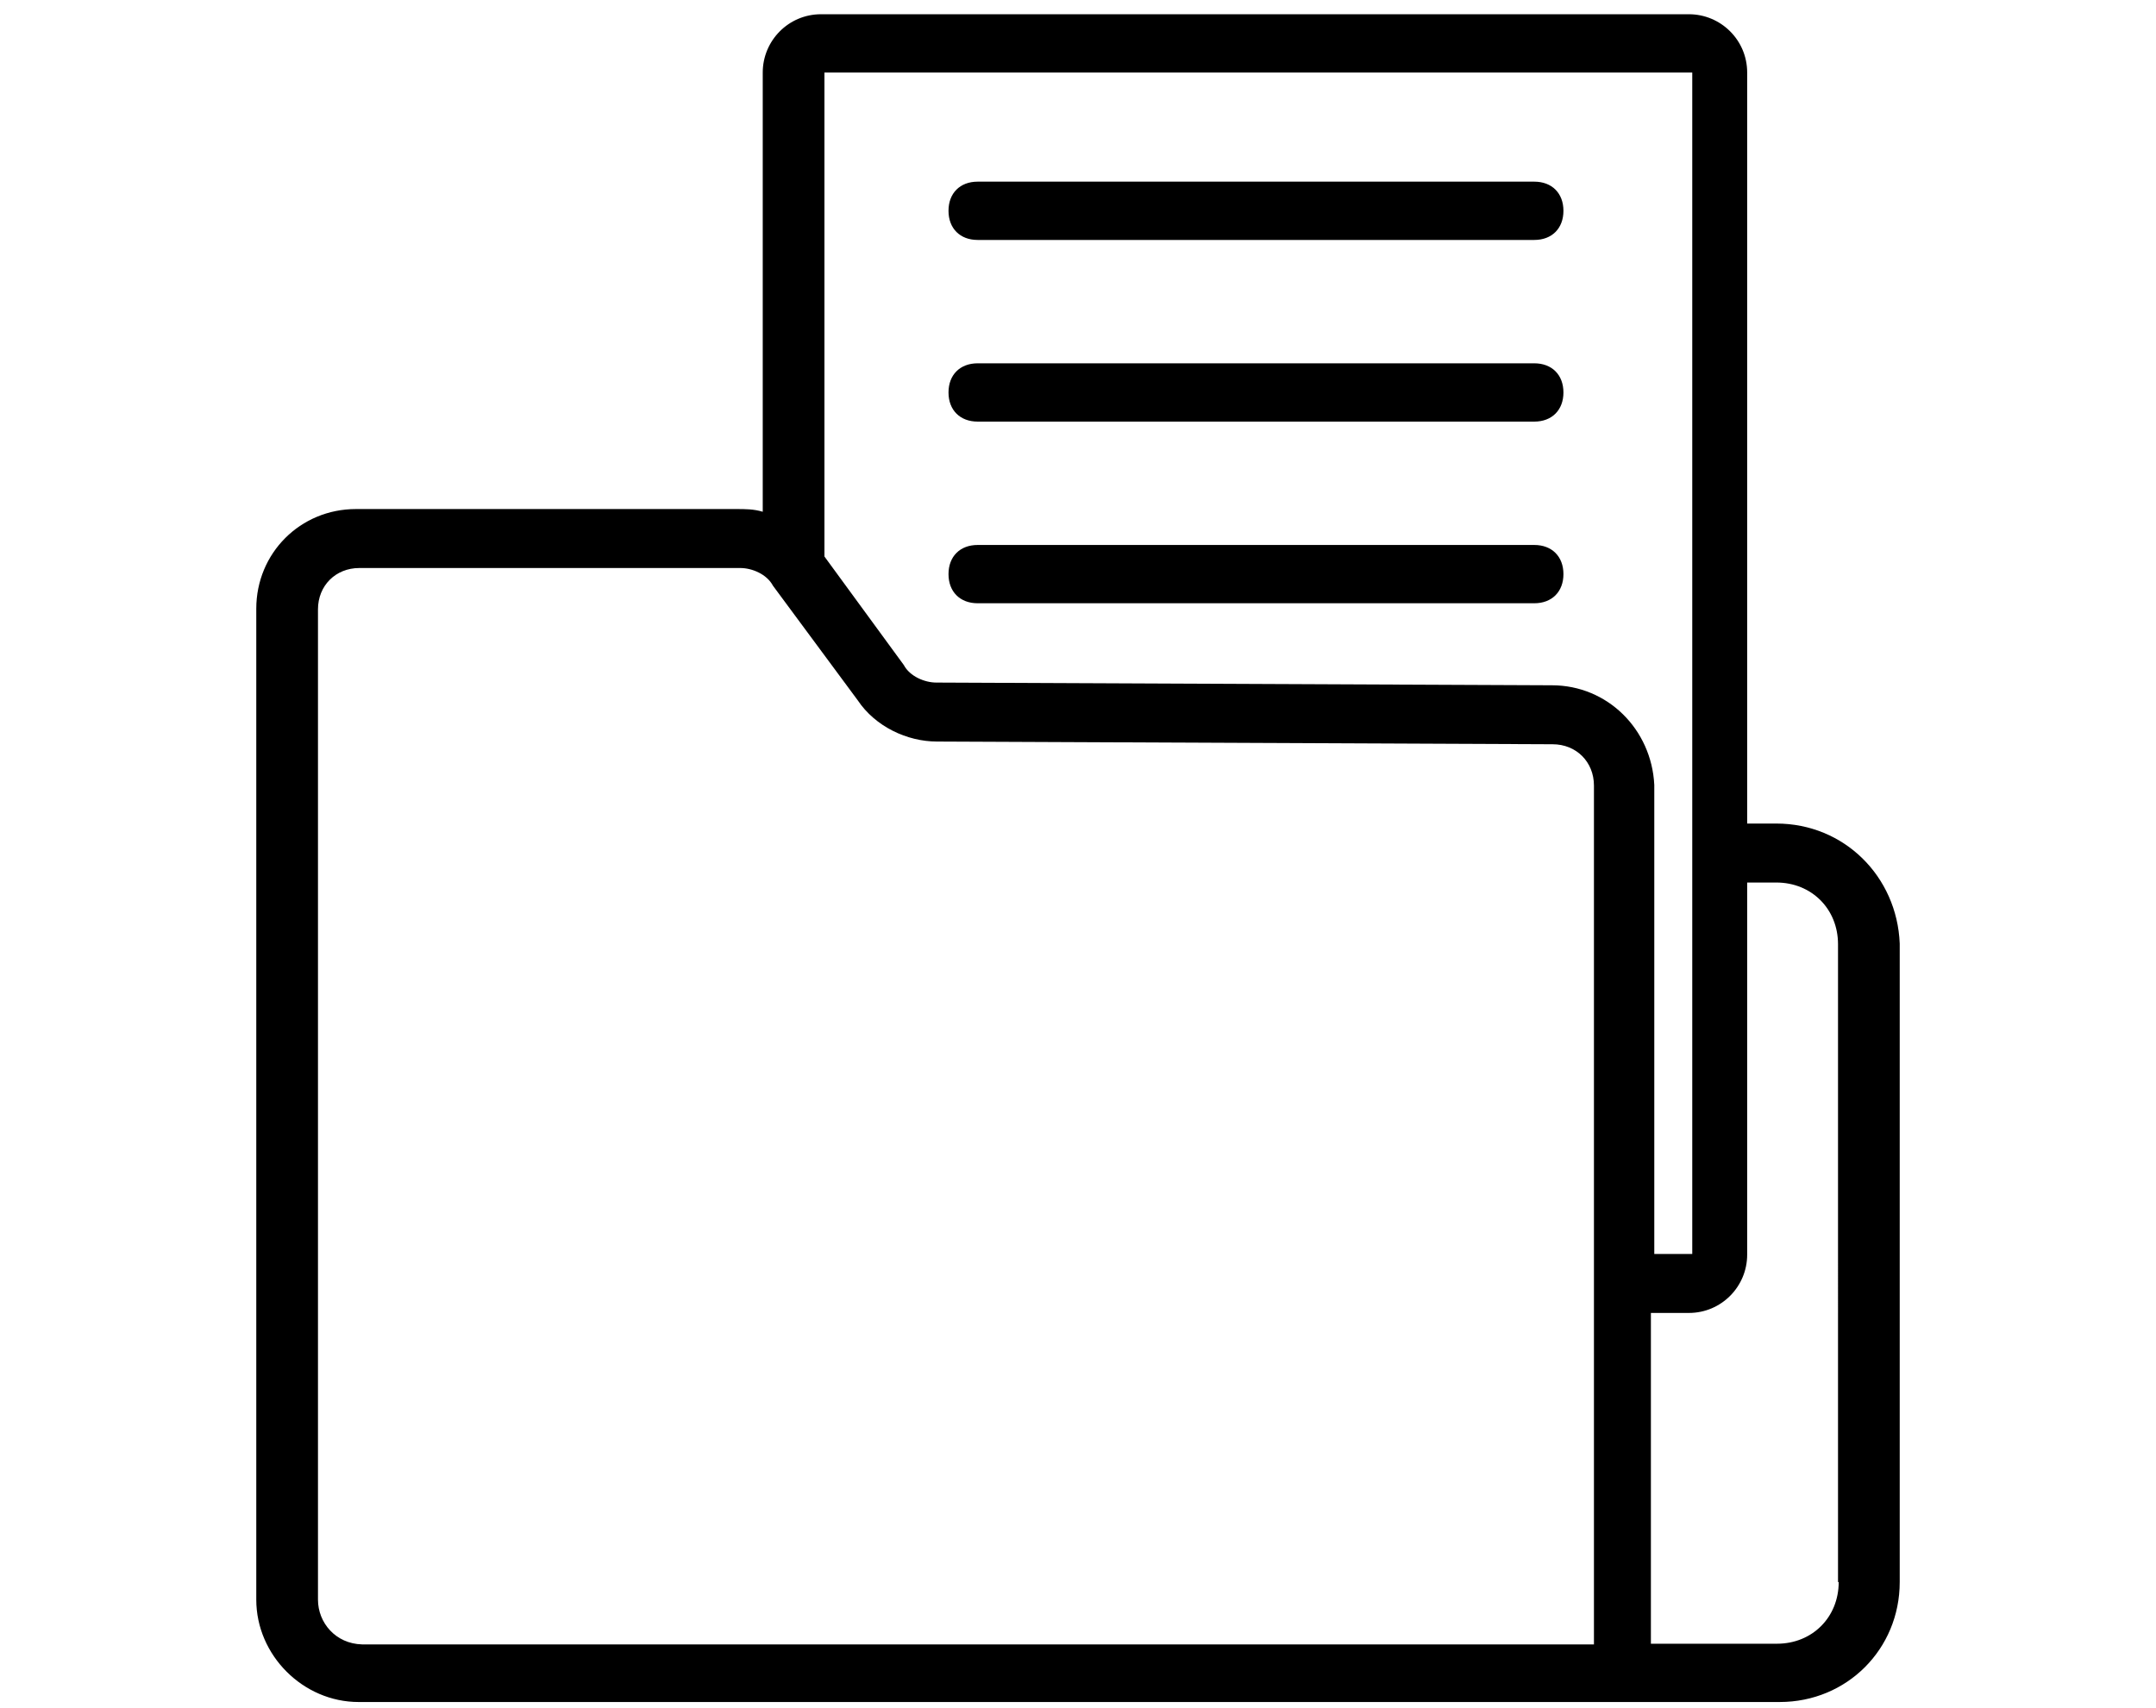 <?xml version="1.0" encoding="utf-8"?>
<!-- Generator: Adobe Illustrator 24.1.1, SVG Export Plug-In . SVG Version: 6.00 Build 0)  -->
<svg version="1.1" id="Calque_1" xmlns="http://www.w3.org/2000/svg" xmlns:xlink="http://www.w3.org/1999/xlink" x="0px" y="0px"
	 viewBox="0 0 318 252" style="enable-background:new 0 0 318 252;" xml:space="preserve">
<g>
	<g>
		<g>
			<path d="M226.3,35.4h-82.1c-2.6,0-4.3-1.7-4.3-4.3s1.7-4.3,4.3-4.3h82.1c2.6,0,4.3,1.7,4.3,4.3S228.9,35.4,226.3,35.4z"/>
			<path d="M226.3,62.2h-82.1c-2.6,0-4.3-1.7-4.3-4.3c0-2.6,1.7-4.3,4.3-4.3h82.1c2.6,0,4.3,1.7,4.3,4.3
				C230.6,60.5,228.9,62.2,226.3,62.2z"/>
			<path d="M226.3,89h-82.1c-2.6,0-4.3-1.7-4.3-4.3s1.7-4.3,4.3-4.3h82.1c2.6,0,4.3,1.7,4.3,4.3S228.9,89,226.3,89z"/>
		</g>
		<path d="M114.7,251.1h147.8c9.9,0,17.7-7.8,17.7-17.7v-94.2c-0.4-9.9-8.2-17.7-18.2-17.7h-4.3V10.7c0-4.8-3.9-8.6-8.6-8.6h-128
			c-4.8,0-8.6,3.9-8.6,8.6v64.8c-1.3-0.4-2.6-0.4-3.9-0.4H52.5c-8.2,0-14.7,6.5-14.7,14.7v73.1V236c0,8.2,6.9,15.1,15.1,15.1
			C52.9,251.1,114.7,251.1,114.7,251.1z M46.9,236V89.9c0-3.5,2.6-6.1,6.1-6.1h56.2c1.7,0,3.9,0.9,4.8,2.6l12.5,16.9
			c2.6,3.9,7.3,6.1,11.7,6.1l90.8,0.4c3.5,0,6.1,2.6,6.1,6.1v126.7H121.2H53.4C49.5,242.5,46.9,239.4,46.9,236z M228.9,101.1
			l-90.8-0.4c-1.7,0-3.9-0.9-4.8-2.6l-11.7-16V10.7h128V185H244v-69.2C243.6,107.6,237.1,101.1,228.9,101.1z M271.2,233.4
			c0,5.2-3.9,9.1-9.1,9.1h-18.6v-48.8h5.6c4.8,0,8.6-3.9,8.6-8.6v-54.9h4.3c5.2,0,9.1,3.9,9.1,9.1V233.4z"/>
	</g>
</g>
</svg>
